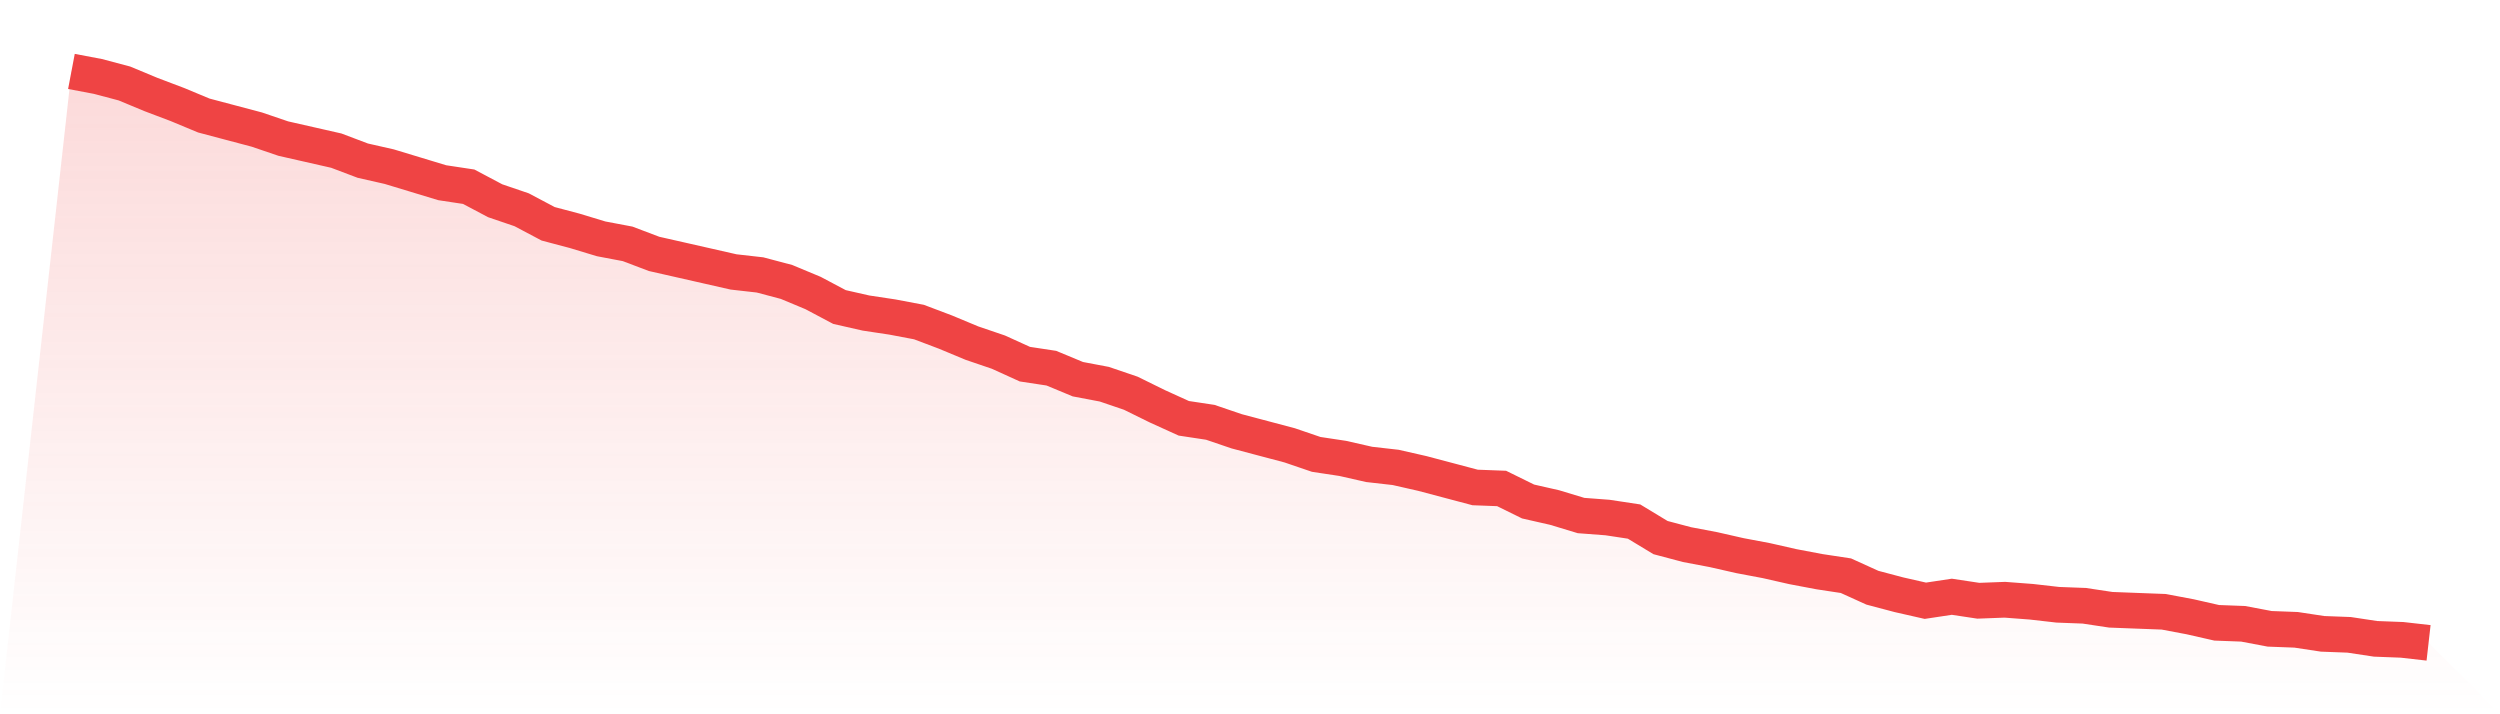 <svg viewBox="0 0 140 40" xmlns="http://www.w3.org/2000/svg">
<defs>
<linearGradient id="gradient" x1="0" x2="0" y1="0" y2="1">
<stop offset="0%" stop-color="#ef4444" stop-opacity="0.2"/>
<stop offset="100%" stop-color="#ef4444" stop-opacity="0"/>
</linearGradient>
</defs>
<path d="M4,4 L4,4 L5.483,4.281 L6.966,4.674 L8.449,5.291 L9.933,5.853 L11.416,6.47 L12.899,6.863 L14.382,7.256 L15.865,7.761 L17.348,8.098 L18.831,8.435 L20.315,8.996 L21.798,9.333 L23.281,9.782 L24.764,10.232 L26.247,10.456 L27.73,11.242 L29.213,11.747 L30.697,12.533 L32.18,12.926 L33.663,13.375 L35.146,13.656 L36.629,14.218 L38.112,14.554 L39.596,14.891 L41.079,15.228 L42.562,15.396 L44.045,15.789 L45.528,16.407 L47.011,17.193 L48.494,17.53 L49.978,17.754 L51.461,18.035 L52.944,18.596 L54.427,19.214 L55.91,19.719 L57.393,20.393 L58.876,20.618 L60.36,21.235 L61.843,21.516 L63.326,22.021 L64.809,22.751 L66.292,23.425 L67.775,23.649 L69.258,24.154 L70.742,24.547 L72.225,24.94 L73.708,25.446 L75.191,25.67 L76.674,26.007 L78.157,26.175 L79.64,26.512 L81.124,26.905 L82.607,27.298 L84.09,27.354 L85.573,28.084 L87.056,28.421 L88.539,28.87 L90.022,28.982 L91.506,29.207 L92.989,30.105 L94.472,30.498 L95.955,30.779 L97.438,31.116 L98.921,31.396 L100.404,31.733 L101.888,32.014 L103.371,32.239 L104.854,32.912 L106.337,33.305 L107.82,33.642 L109.303,33.418 L110.787,33.642 L112.27,33.586 L113.753,33.698 L115.236,33.867 L116.719,33.923 L118.202,34.147 L119.685,34.204 L121.169,34.26 L122.652,34.54 L124.135,34.877 L125.618,34.933 L127.101,35.214 L128.584,35.27 L130.067,35.495 L131.551,35.551 L133.034,35.775 L134.517,35.832 L136,36 L140,40 L0,40 z" fill="url(#gradient)"/>
<path d="M4,4 L4,4 L5.483,4.281 L6.966,4.674 L8.449,5.291 L9.933,5.853 L11.416,6.47 L12.899,6.863 L14.382,7.256 L15.865,7.761 L17.348,8.098 L18.831,8.435 L20.315,8.996 L21.798,9.333 L23.281,9.782 L24.764,10.232 L26.247,10.456 L27.73,11.242 L29.213,11.747 L30.697,12.533 L32.18,12.926 L33.663,13.375 L35.146,13.656 L36.629,14.218 L38.112,14.554 L39.596,14.891 L41.079,15.228 L42.562,15.396 L44.045,15.789 L45.528,16.407 L47.011,17.193 L48.494,17.53 L49.978,17.754 L51.461,18.035 L52.944,18.596 L54.427,19.214 L55.91,19.719 L57.393,20.393 L58.876,20.618 L60.36,21.235 L61.843,21.516 L63.326,22.021 L64.809,22.751 L66.292,23.425 L67.775,23.649 L69.258,24.154 L70.742,24.547 L72.225,24.94 L73.708,25.446 L75.191,25.67 L76.674,26.007 L78.157,26.175 L79.64,26.512 L81.124,26.905 L82.607,27.298 L84.09,27.354 L85.573,28.084 L87.056,28.421 L88.539,28.87 L90.022,28.982 L91.506,29.207 L92.989,30.105 L94.472,30.498 L95.955,30.779 L97.438,31.116 L98.921,31.396 L100.404,31.733 L101.888,32.014 L103.371,32.239 L104.854,32.912 L106.337,33.305 L107.82,33.642 L109.303,33.418 L110.787,33.642 L112.27,33.586 L113.753,33.698 L115.236,33.867 L116.719,33.923 L118.202,34.147 L119.685,34.204 L121.169,34.26 L122.652,34.54 L124.135,34.877 L125.618,34.933 L127.101,35.214 L128.584,35.27 L130.067,35.495 L131.551,35.551 L133.034,35.775 L134.517,35.832 L136,36" fill="none" stroke="#ef4444" stroke-width="2"/>
</svg>